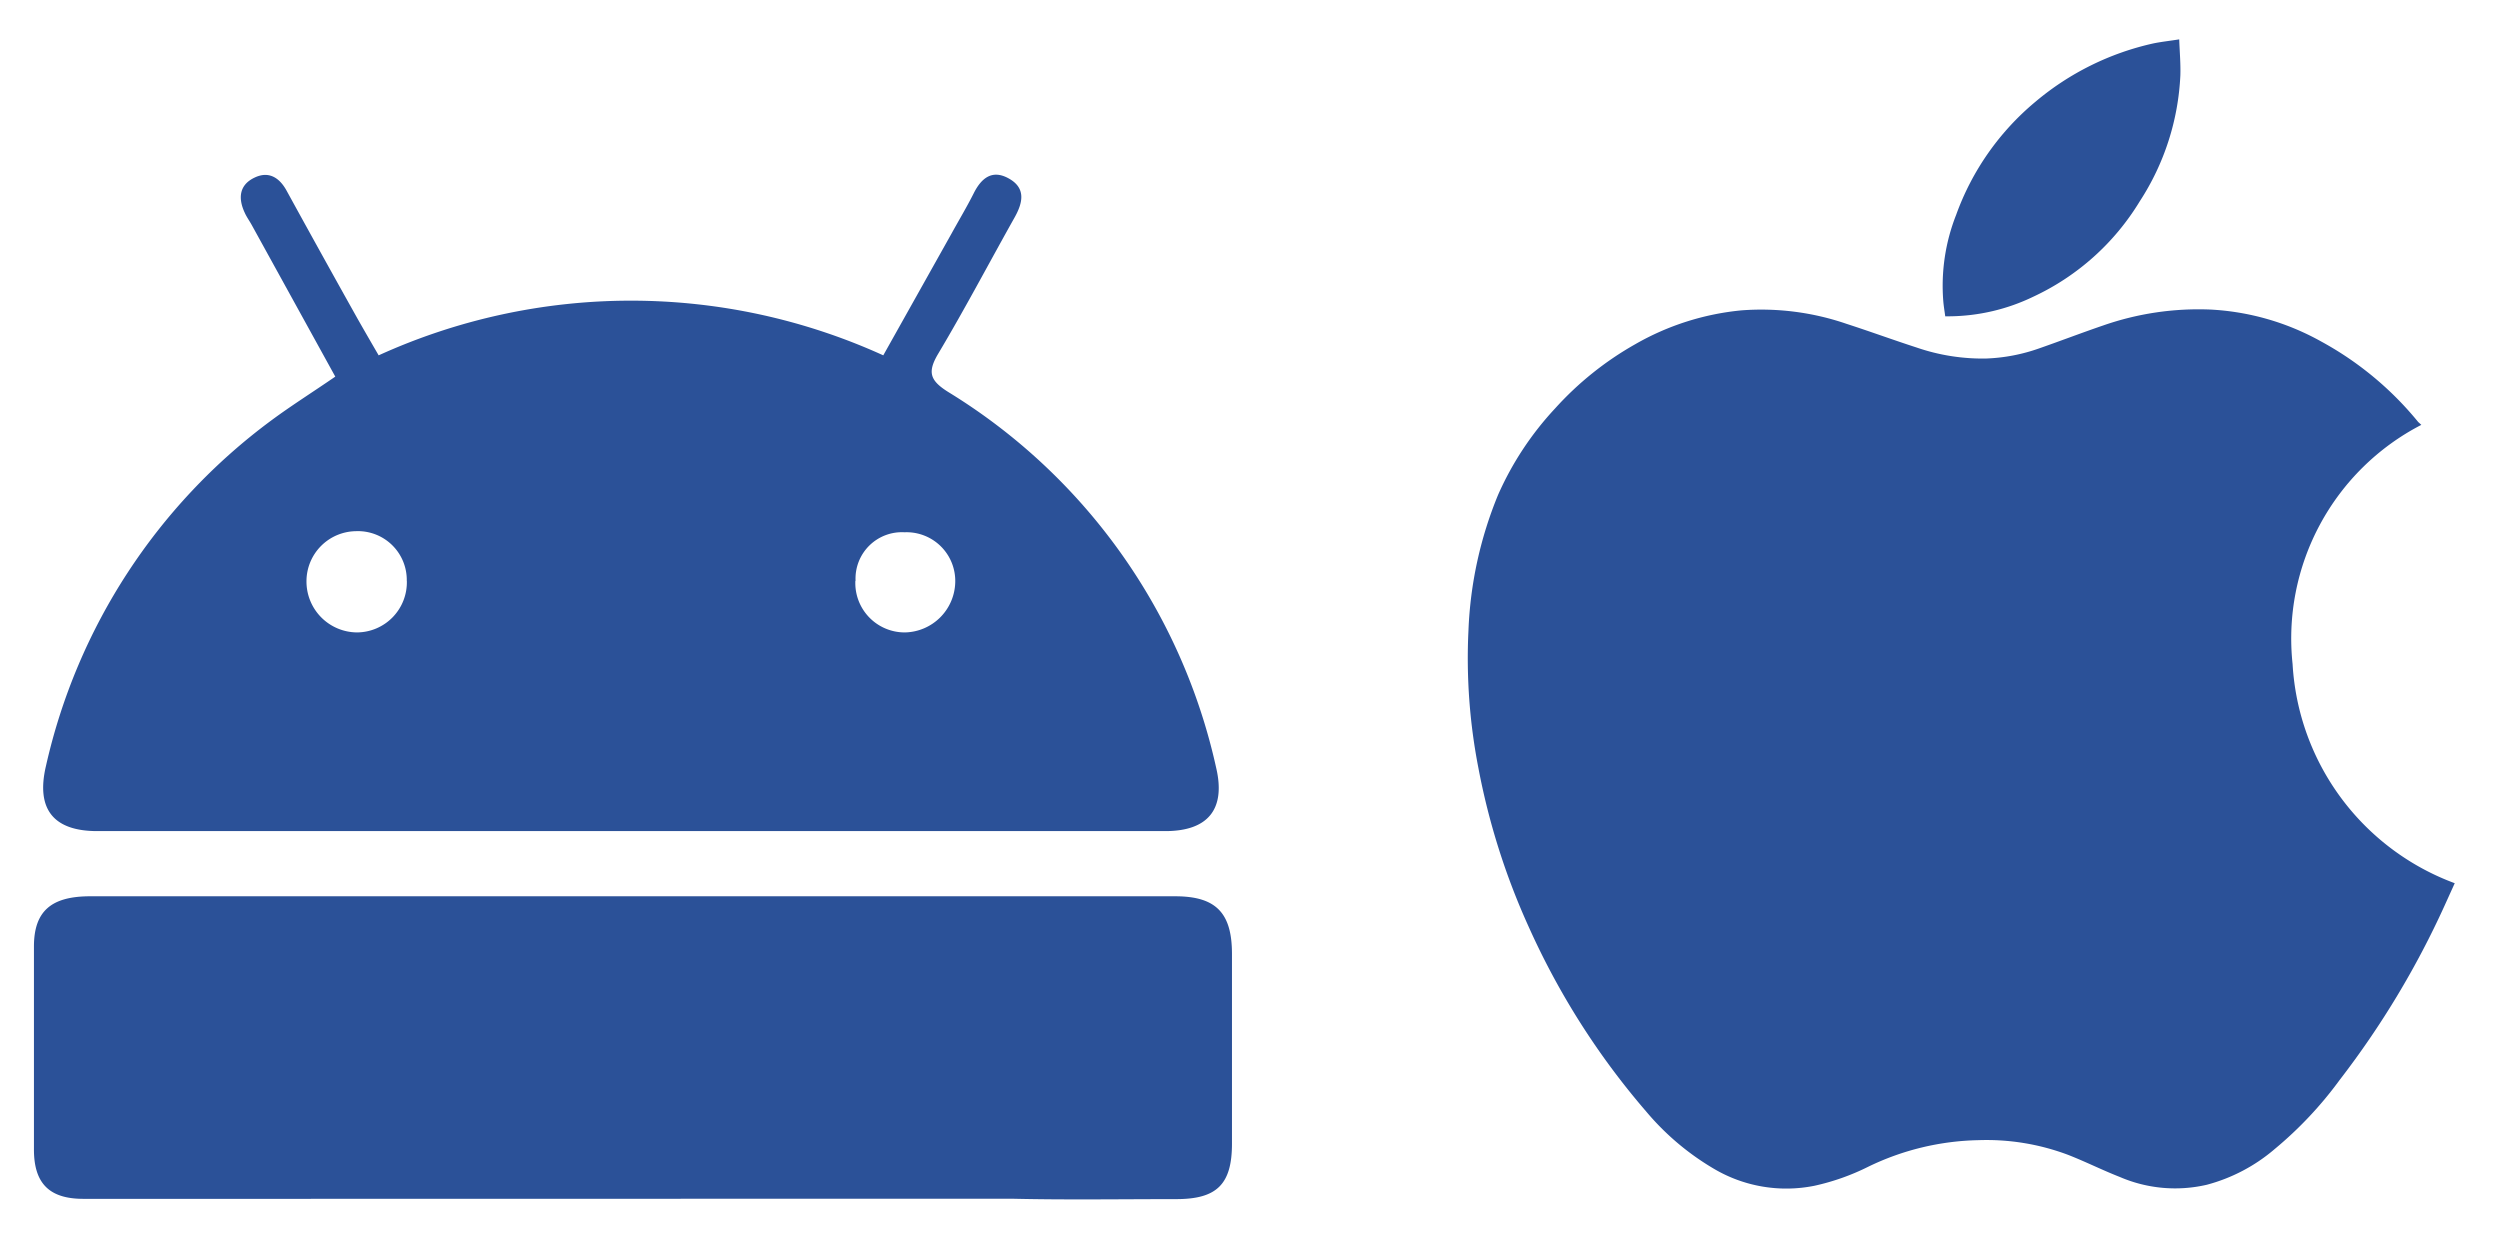 <svg xmlns="http://www.w3.org/2000/svg" width="36.894" height="18.206"><defs><style>.a{fill:#2b5198;stroke:transparent}</style></defs><path class="a" d="M10.668 17.706h-2.69m-3.921-.014H1.229c-.5 0-.727-.227-.728-.724v-3c0-.521.255-.741.829-.741h16.014c.6 0 .837.244.837.85v2.8c0 .6-.223.818-.817.819-.812 0-1.625.013-2.437-.006zm.891-12.134L3.712 3.315c-.033-.059-.073-.114-.1-.175-.1-.213-.083-.41.143-.518.206-.1.365-.007.474.191q.52.948 1.048 1.891c.1.176.2.349.311.54a8.994 8.994 0 017.447 0l1.009-1.8c.11-.2.225-.391.326-.592.112-.223.27-.353.512-.221.261.142.215.358.09.58-.375.668-.732 1.347-1.124 2.005-.166.277-.125.4.149.571a8.7 8.7 0 013.951 5.545c.143.612-.123.933-.75.933H1.435c-.643 0-.907-.321-.757-.96a8.719 8.719 0 013.325-5.1c.294-.218.608-.415.945-.647zm1.055 3.016a.721.721 0 00-.752-.735.739.739 0 00-.728.734.751.751 0 00.743.76.74.74 0 00.738-.763zm6.62 0a.729.729 0 00.736.759.758.758 0 00.738-.736.719.719 0 00-.748-.742.685.685 0 00-.723.715zm23.11-2.304a3.55 3.55 0 00-1.9 3.53 3.673 3.673 0 002.393 3.234l-.15.331a13.031 13.031 0 01-1.547 2.571 5.669 5.669 0 01-.961 1.022 2.541 2.541 0 01-1 .526 2.063 2.063 0 01-1.285-.115c-.256-.1-.5-.223-.76-.325a3.417 3.417 0 00-1.323-.218 3.891 3.891 0 00-1.629.392 3.4 3.4 0 01-.794.281 2.1 2.1 0 01-1.491-.255 3.854 3.854 0 01-.989-.837 11.151 11.151 0 01-1.731-2.716 10.287 10.287 0 01-.75-2.366 8.457 8.457 0 01-.145-2.022 5.836 5.836 0 01.437-2 4.582 4.582 0 01.842-1.276 4.723 4.723 0 011.182-.947 3.888 3.888 0 011.57-.5 3.877 3.877 0 011.551.2c.346.112.687.237 1.033.349a2.985 2.985 0 001.024.162 2.625 2.625 0 00.784-.15c.315-.11.628-.23.944-.338a4.276 4.276 0 011.575-.235 3.744 3.744 0 011.641.471 4.822 4.822 0 011.432 1.188z"/><path class="a" d="M32.16.581c.007.185.022.357.017.528a3.719 3.719 0 01-.6 1.863 3.627 3.627 0 01-1.567 1.405 2.9 2.9 0 01-1.239.291h-.064c-.01-.077-.023-.151-.029-.227a2.852 2.852 0 01.19-1.27 3.884 3.884 0 011.171-1.67 4.065 4.065 0 011.738-.86c.121-.025.247-.038.383-.06z"/></svg>